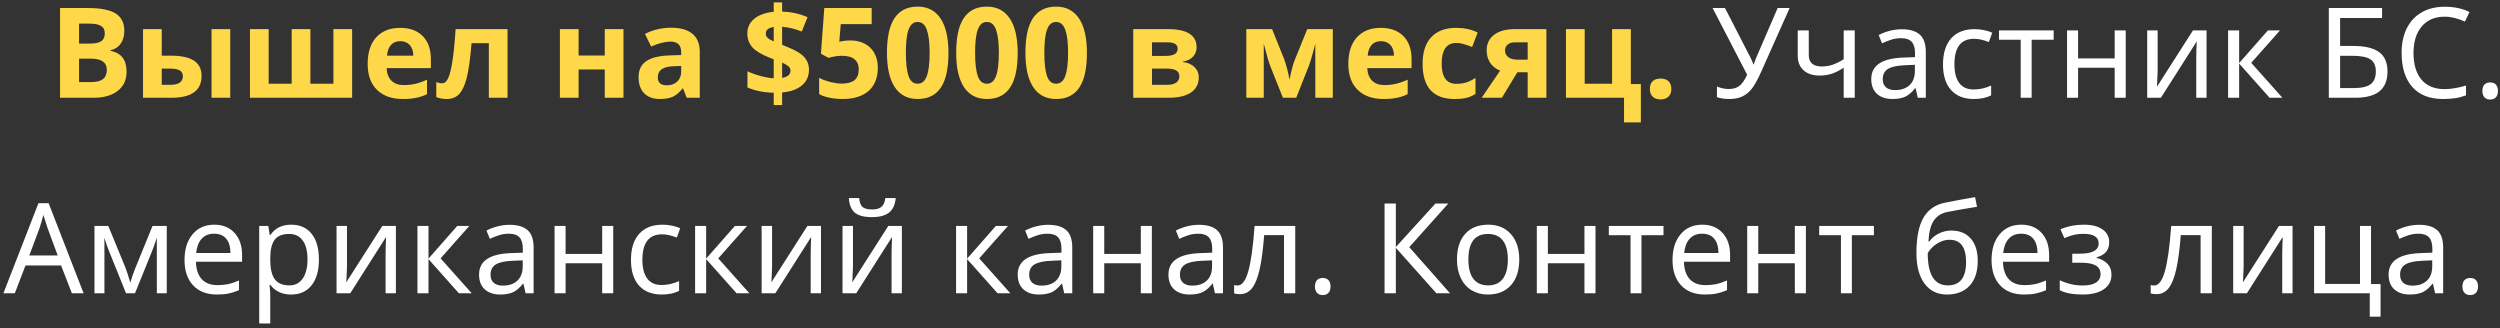 <?xml version="1.0" encoding="UTF-8"?> <svg xmlns="http://www.w3.org/2000/svg" width="358" height="47" viewBox="0 0 358 47" fill="none"><rect x="0" y="0" width="358" height="47" fill="#333333" stroke="none"/> <path d="M8.599 1.15H12.598C14.42 1.15 15.741 1.411 16.561 1.933C17.388 2.448 17.801 3.271 17.801 4.402C17.801 5.17 17.619 5.8 17.256 6.292C16.898 6.784 16.421 7.08 15.823 7.18V7.268C16.638 7.449 17.224 7.789 17.581 8.287C17.944 8.785 18.126 9.447 18.126 10.273C18.126 11.445 17.701 12.359 16.852 13.016C16.008 13.672 14.859 14 13.406 14H8.599V1.15ZM11.323 6.239H12.905C13.644 6.239 14.177 6.125 14.505 5.896C14.839 5.668 15.006 5.29 15.006 4.763C15.006 4.271 14.824 3.919 14.461 3.708C14.104 3.491 13.535 3.383 12.756 3.383H11.323V6.239ZM11.323 8.401V11.75H13.099C13.849 11.75 14.402 11.606 14.76 11.319C15.117 11.032 15.296 10.593 15.296 10.001C15.296 8.935 14.534 8.401 13.011 8.401H11.323ZM23.162 7.971H24.454C25.954 7.971 27.064 8.211 27.785 8.691C28.506 9.172 28.866 9.898 28.866 10.871C28.866 11.908 28.506 12.69 27.785 13.218C27.064 13.739 25.986 14 24.551 14H20.481V4.174H23.162V7.971ZM26.186 10.906C26.186 10.525 26.033 10.25 25.729 10.08C25.424 9.91 24.97 9.825 24.366 9.825H23.162V12.146H24.401C25.591 12.146 26.186 11.732 26.186 10.906ZM32.971 14H30.29V4.174H32.971V14ZM50.426 14H35.792V4.174H38.473V11.987H41.769V4.174H44.449V11.987H47.745V4.174H50.426V14ZM57.316 5.896C56.748 5.896 56.303 6.078 55.98 6.441C55.658 6.799 55.474 7.309 55.427 7.971H59.188C59.177 7.309 59.004 6.799 58.67 6.441C58.336 6.078 57.885 5.896 57.316 5.896ZM57.694 14.176C56.112 14.176 54.876 13.739 53.985 12.866C53.095 11.993 52.649 10.757 52.649 9.157C52.649 7.511 53.06 6.239 53.88 5.343C54.706 4.44 55.846 3.989 57.299 3.989C58.688 3.989 59.769 4.385 60.542 5.176C61.315 5.967 61.702 7.06 61.702 8.454V9.755H55.365C55.395 10.517 55.62 11.111 56.042 11.539C56.464 11.967 57.056 12.181 57.817 12.181C58.409 12.181 58.969 12.119 59.496 11.996C60.023 11.873 60.574 11.677 61.148 11.407V13.481C60.68 13.716 60.179 13.889 59.645 14C59.112 14.117 58.462 14.176 57.694 14.176ZM72.68 14H69.999V6.187H67.529C67.342 8.384 67.113 10.024 66.844 11.108C66.574 12.187 66.214 12.969 65.763 13.455C65.317 13.935 64.731 14.176 64.005 14.176C63.384 14.176 62.874 14.082 62.476 13.895V11.75C62.763 11.867 63.05 11.926 63.337 11.926C63.671 11.926 63.949 11.685 64.172 11.205C64.4 10.725 64.603 9.925 64.778 8.806C64.96 7.681 65.115 6.137 65.244 4.174H72.68V14ZM82.857 4.174V7.953H86.602V4.174H89.282V14H86.602V9.948H82.857V14H80.177V4.174H82.857ZM98.335 14L97.816 12.664H97.746C97.295 13.232 96.829 13.628 96.349 13.851C95.874 14.067 95.253 14.176 94.485 14.176C93.542 14.176 92.798 13.906 92.253 13.367C91.714 12.828 91.444 12.06 91.444 11.065C91.444 10.021 91.808 9.254 92.534 8.762C93.267 8.264 94.368 7.988 95.839 7.936L97.544 7.883V7.452C97.544 6.456 97.034 5.958 96.015 5.958C95.23 5.958 94.307 6.195 93.246 6.67L92.358 4.859C93.489 4.268 94.743 3.972 96.12 3.972C97.439 3.972 98.449 4.259 99.152 4.833C99.856 5.407 100.207 6.28 100.207 7.452V14H98.335ZM97.544 9.447L96.507 9.482C95.728 9.506 95.147 9.646 94.767 9.904C94.386 10.162 94.195 10.555 94.195 11.082C94.195 11.838 94.629 12.216 95.496 12.216C96.117 12.216 96.612 12.037 96.981 11.68C97.356 11.322 97.544 10.848 97.544 10.256V9.447ZM115.843 9.983C115.843 10.915 115.506 11.665 114.832 12.233C114.158 12.796 113.215 13.133 112.002 13.244V15.046H110.798V13.279C109.368 13.25 108.114 12.998 107.036 12.523V10.203C107.546 10.455 108.158 10.678 108.873 10.871C109.594 11.065 110.235 11.179 110.798 11.214V8.489L110.209 8.261C109.049 7.804 108.226 7.309 107.739 6.775C107.259 6.236 107.019 5.571 107.019 4.78C107.019 3.931 107.35 3.233 108.012 2.688C108.68 2.138 109.608 1.804 110.798 1.687V0.342H112.002V1.651C113.344 1.71 114.557 1.979 115.641 2.46L114.814 4.517C113.9 4.142 112.963 3.913 112.002 3.831V6.424C113.145 6.863 113.956 7.244 114.437 7.566C114.923 7.889 115.277 8.243 115.5 8.63C115.729 9.017 115.843 9.468 115.843 9.983ZM113.197 10.115C113.197 9.869 113.098 9.661 112.898 9.491C112.699 9.321 112.4 9.146 112.002 8.964V11.152C112.799 11.018 113.197 10.672 113.197 10.115ZM109.664 4.78C109.664 5.038 109.752 5.252 109.928 5.422C110.109 5.586 110.399 5.756 110.798 5.932V3.866C110.042 3.978 109.664 4.282 109.664 4.78ZM121.802 5.791C122.353 5.791 122.865 5.876 123.34 6.046C123.814 6.216 124.228 6.465 124.579 6.793C124.931 7.121 125.206 7.531 125.405 8.023C125.604 8.51 125.704 9.069 125.704 9.702C125.704 10.399 125.596 11.026 125.379 11.583C125.162 12.134 124.843 12.602 124.421 12.989C123.999 13.37 123.475 13.663 122.848 13.868C122.227 14.073 121.512 14.176 120.703 14.176C120.381 14.176 120.062 14.161 119.745 14.132C119.429 14.102 119.124 14.059 118.831 14C118.544 13.947 118.269 13.877 118.005 13.789C117.747 13.701 117.513 13.599 117.302 13.481V11.135C117.507 11.252 117.744 11.363 118.014 11.469C118.283 11.568 118.562 11.656 118.849 11.732C119.142 11.803 119.435 11.861 119.728 11.908C120.021 11.949 120.299 11.97 120.562 11.97C121.348 11.97 121.945 11.809 122.355 11.486C122.766 11.158 122.971 10.64 122.971 9.931C122.971 9.298 122.769 8.817 122.364 8.489C121.966 8.155 121.348 7.988 120.51 7.988C120.357 7.988 120.193 7.997 120.018 8.015C119.848 8.032 119.678 8.056 119.508 8.085C119.344 8.114 119.186 8.146 119.033 8.182C118.881 8.211 118.749 8.243 118.638 8.278L117.557 7.698L118.04 1.15H124.825V3.453H120.396L120.185 5.976C120.372 5.935 120.589 5.894 120.835 5.853C121.087 5.812 121.409 5.791 121.802 5.791ZM135.82 7.575C135.82 8.612 135.738 9.538 135.574 10.352C135.416 11.167 135.158 11.858 134.801 12.427C134.449 12.995 133.992 13.429 133.43 13.727C132.873 14.026 132.199 14.176 131.408 14.176C130.664 14.176 130.017 14.026 129.466 13.727C128.915 13.429 128.458 12.995 128.095 12.427C127.731 11.858 127.459 11.167 127.277 10.352C127.102 9.538 127.014 8.612 127.014 7.575C127.014 6.538 127.093 5.609 127.251 4.789C127.415 3.969 127.673 3.274 128.024 2.706C128.376 2.138 128.83 1.704 129.387 1.405C129.943 1.101 130.617 0.948 131.408 0.948C132.146 0.948 132.791 1.098 133.342 1.396C133.893 1.695 134.353 2.129 134.722 2.697C135.091 3.266 135.366 3.96 135.548 4.78C135.729 5.601 135.82 6.532 135.82 7.575ZM129.721 7.575C129.721 9.04 129.847 10.142 130.099 10.88C130.351 11.618 130.787 11.987 131.408 11.987C132.018 11.987 132.454 11.621 132.718 10.889C132.987 10.156 133.122 9.052 133.122 7.575C133.122 6.104 132.987 5 132.718 4.262C132.454 3.518 132.018 3.146 131.408 3.146C131.098 3.146 130.834 3.239 130.617 3.427C130.406 3.614 130.233 3.893 130.099 4.262C129.964 4.631 129.867 5.094 129.809 5.65C129.75 6.201 129.721 6.843 129.721 7.575ZM145.734 7.575C145.734 8.612 145.652 9.538 145.488 10.352C145.33 11.167 145.072 11.858 144.715 12.427C144.363 12.995 143.906 13.429 143.344 13.727C142.787 14.026 142.113 14.176 141.322 14.176C140.578 14.176 139.931 14.026 139.38 13.727C138.829 13.429 138.372 12.995 138.009 12.427C137.646 11.858 137.373 11.167 137.191 10.352C137.016 9.538 136.928 8.612 136.928 7.575C136.928 6.538 137.007 5.609 137.165 4.789C137.329 3.969 137.587 3.274 137.938 2.706C138.29 2.138 138.744 1.704 139.301 1.405C139.857 1.101 140.531 0.948 141.322 0.948C142.061 0.948 142.705 1.098 143.256 1.396C143.807 1.695 144.267 2.129 144.636 2.697C145.005 3.266 145.28 3.96 145.462 4.78C145.644 5.601 145.734 6.532 145.734 7.575ZM139.635 7.575C139.635 9.04 139.761 10.142 140.013 10.88C140.265 11.618 140.701 11.987 141.322 11.987C141.932 11.987 142.368 11.621 142.632 10.889C142.901 10.156 143.036 9.052 143.036 7.575C143.036 6.104 142.901 5 142.632 4.262C142.368 3.518 141.932 3.146 141.322 3.146C141.012 3.146 140.748 3.239 140.531 3.427C140.32 3.614 140.147 3.893 140.013 4.262C139.878 4.631 139.781 5.094 139.723 5.65C139.664 6.201 139.635 6.843 139.635 7.575ZM155.648 7.575C155.648 8.612 155.566 9.538 155.402 10.352C155.244 11.167 154.986 11.858 154.629 12.427C154.277 12.995 153.82 13.429 153.258 13.727C152.701 14.026 152.027 14.176 151.236 14.176C150.492 14.176 149.845 14.026 149.294 13.727C148.743 13.429 148.286 12.995 147.923 12.427C147.56 11.858 147.287 11.167 147.105 10.352C146.93 9.538 146.842 8.612 146.842 7.575C146.842 6.538 146.921 5.609 147.079 4.789C147.243 3.969 147.501 3.274 147.853 2.706C148.204 2.138 148.658 1.704 149.215 1.405C149.771 1.101 150.445 0.948 151.236 0.948C151.975 0.948 152.619 1.098 153.17 1.396C153.721 1.695 154.181 2.129 154.55 2.697C154.919 3.266 155.194 3.96 155.376 4.78C155.558 5.601 155.648 6.532 155.648 7.575ZM149.549 7.575C149.549 9.04 149.675 10.142 149.927 10.88C150.179 11.618 150.615 11.987 151.236 11.987C151.846 11.987 152.282 11.621 152.546 10.889C152.815 10.156 152.95 9.052 152.95 7.575C152.95 6.104 152.815 5 152.546 4.262C152.282 3.518 151.846 3.146 151.236 3.146C150.926 3.146 150.662 3.239 150.445 3.427C150.234 3.614 150.062 3.893 149.927 4.262C149.792 4.631 149.695 5.094 149.637 5.65C149.578 6.201 149.549 6.843 149.549 7.575ZM171.354 6.749C171.354 7.276 171.188 7.728 170.854 8.103C170.525 8.472 170.039 8.709 169.395 8.814V8.885C170.092 8.967 170.643 9.207 171.047 9.605C171.457 9.998 171.662 10.484 171.662 11.065C171.662 12.02 171.287 12.749 170.537 13.253C169.787 13.751 168.715 14 167.32 14H162.284V4.174H167.32C168.668 4.174 169.676 4.394 170.344 4.833C171.018 5.267 171.354 5.905 171.354 6.749ZM168.885 10.924C168.885 10.537 168.735 10.259 168.437 10.089C168.138 9.913 167.689 9.825 167.092 9.825H164.965V12.146H167.145C167.713 12.146 168.144 12.04 168.437 11.829C168.735 11.612 168.885 11.31 168.885 10.924ZM168.639 6.96C168.639 6.362 168.164 6.063 167.215 6.063H164.965V8.006H166.907C167.476 8.006 167.906 7.924 168.199 7.76C168.492 7.596 168.639 7.329 168.639 6.96ZM190.857 14H188.353V6.257L188.212 6.802C187.896 8.038 187.611 8.973 187.359 9.605L185.619 14H183.712L181.945 9.57C181.693 8.926 181.424 8.021 181.137 6.854L180.97 6.257V14H178.474V4.174H182.165L183.853 8.366C184.028 8.817 184.189 9.336 184.336 9.922C184.488 10.508 184.591 11.009 184.644 11.425C184.837 10.546 184.986 9.916 185.092 9.535C185.203 9.148 185.323 8.794 185.452 8.472C185.581 8.149 186.164 6.717 187.201 4.174H190.857V14ZM197.748 5.896C197.18 5.896 196.734 6.078 196.412 6.441C196.09 6.799 195.905 7.309 195.858 7.971H199.62C199.608 7.309 199.436 6.799 199.102 6.441C198.768 6.078 198.316 5.896 197.748 5.896ZM198.126 14.176C196.544 14.176 195.308 13.739 194.417 12.866C193.526 11.993 193.081 10.757 193.081 9.157C193.081 7.511 193.491 6.239 194.312 5.343C195.138 4.44 196.277 3.989 197.73 3.989C199.119 3.989 200.2 4.385 200.974 5.176C201.747 5.967 202.134 7.06 202.134 8.454V9.755H195.797C195.826 10.517 196.052 11.111 196.474 11.539C196.896 11.967 197.487 12.181 198.249 12.181C198.841 12.181 199.4 12.119 199.928 11.996C200.455 11.873 201.006 11.677 201.58 11.407V13.481C201.111 13.716 200.61 13.889 200.077 14C199.544 14.117 198.894 14.176 198.126 14.176ZM208.304 14.176C205.245 14.176 203.716 12.497 203.716 9.14C203.716 7.47 204.132 6.195 204.964 5.316C205.796 4.432 206.988 3.989 208.541 3.989C209.678 3.989 210.697 4.212 211.6 4.657L210.809 6.731C210.387 6.562 209.994 6.424 209.631 6.318C209.268 6.207 208.904 6.151 208.541 6.151C207.146 6.151 206.449 7.142 206.449 9.122C206.449 11.044 207.146 12.005 208.541 12.005C209.057 12.005 209.534 11.938 209.974 11.803C210.413 11.662 210.853 11.445 211.292 11.152V13.446C210.858 13.722 210.419 13.912 209.974 14.018C209.534 14.123 208.978 14.176 208.304 14.176ZM215.071 14H212.171L214.816 10.115C214.184 9.852 213.703 9.471 213.375 8.973C213.053 8.475 212.892 7.889 212.892 7.215C212.892 6.266 213.246 5.521 213.955 4.982C214.67 4.443 215.643 4.174 216.873 4.174H221.443V14H218.763V10.344H217.286L215.071 14ZM215.52 7.232C215.52 7.643 215.681 7.965 216.003 8.199C216.325 8.428 216.747 8.542 217.269 8.542H218.763V6.063H216.926C216.486 6.063 216.141 6.172 215.889 6.389C215.643 6.6 215.52 6.881 215.52 7.232ZM233.537 12.04H234.97V17.524H232.562V14H224.247V4.174H226.928V11.987H230.848V4.174H233.537V12.04ZM236.262 12.743C236.262 12.468 236.3 12.236 236.376 12.049C236.458 11.855 236.569 11.7 236.71 11.583C236.851 11.466 237.015 11.381 237.202 11.328C237.39 11.275 237.592 11.249 237.809 11.249C238.014 11.249 238.207 11.275 238.389 11.328C238.576 11.381 238.74 11.466 238.881 11.583C239.021 11.7 239.133 11.855 239.215 12.049C239.297 12.236 239.338 12.468 239.338 12.743C239.338 13.007 239.297 13.232 239.215 13.42C239.133 13.607 239.021 13.763 238.881 13.886C238.74 14.009 238.576 14.097 238.389 14.149C238.207 14.208 238.014 14.237 237.809 14.237C237.592 14.237 237.39 14.208 237.202 14.149C237.015 14.097 236.851 14.009 236.71 13.886C236.569 13.763 236.458 13.607 236.376 13.42C236.3 13.232 236.262 13.007 236.262 12.743Z" fill="#FFD849"></path> <path d="M247.617 14.176C246.955 14.176 246.372 14.088 245.868 13.912V12.383C246.401 12.623 246.967 12.743 247.564 12.743C248.191 12.743 248.695 12.597 249.076 12.304C249.463 12.011 249.835 11.477 250.192 10.704L245.244 1.15H247.02L250.693 8.296C250.84 8.571 250.966 8.876 251.071 9.21H251.142L251.212 8.999L251.484 8.278L254.561 1.15H256.274L252.17 10.344C251.684 11.434 251.241 12.227 250.843 12.726C250.444 13.224 249.987 13.59 249.472 13.824C248.962 14.059 248.344 14.176 247.617 14.176ZM259.017 4.35V7.865C259.017 8.967 259.635 9.518 260.871 9.518C261.41 9.518 261.92 9.438 262.4 9.28C262.887 9.116 263.426 8.853 264.018 8.489V4.35H265.6V14H264.018V9.702C263.373 10.118 262.79 10.408 262.269 10.572C261.753 10.736 261.179 10.818 260.546 10.818C259.585 10.818 258.826 10.566 258.27 10.062C257.713 9.559 257.435 8.861 257.435 7.971V4.35H259.017ZM274.626 14L274.318 12.629H274.248C273.768 13.232 273.287 13.643 272.807 13.859C272.332 14.07 271.731 14.176 271.005 14.176C270.056 14.176 269.312 13.927 268.772 13.429C268.233 12.931 267.964 12.227 267.964 11.319C267.964 9.362 269.508 8.337 272.596 8.243L274.23 8.182V7.61C274.23 6.878 274.072 6.339 273.756 5.993C273.439 5.642 272.933 5.466 272.235 5.466C271.726 5.466 271.242 5.542 270.785 5.694C270.334 5.847 269.909 6.017 269.511 6.204L269.027 5.018C269.514 4.76 270.044 4.558 270.618 4.411C271.192 4.265 271.761 4.191 272.323 4.191C273.489 4.191 274.356 4.449 274.925 4.965C275.493 5.48 275.777 6.301 275.777 7.426V14H274.626ZM271.365 12.901C272.25 12.901 272.944 12.664 273.448 12.19C273.958 11.709 274.213 11.029 274.213 10.15V9.28L272.789 9.342C271.682 9.383 270.873 9.559 270.363 9.869C269.859 10.18 269.607 10.669 269.607 11.337C269.607 11.841 269.76 12.227 270.064 12.497C270.375 12.767 270.809 12.901 271.365 12.901ZM282.642 14.176C281.253 14.176 280.172 13.751 279.398 12.901C278.625 12.046 278.238 10.821 278.238 9.228C278.238 7.61 278.628 6.365 279.407 5.492C280.192 4.613 281.309 4.174 282.756 4.174C283.225 4.174 283.688 4.224 284.145 4.323C284.607 4.417 284.988 4.54 285.287 4.692L284.804 6.011C283.989 5.706 283.295 5.554 282.721 5.554C281.748 5.554 281.03 5.861 280.567 6.477C280.104 7.086 279.873 7.997 279.873 9.21C279.873 10.376 280.104 11.27 280.567 11.891C281.03 12.506 281.716 12.813 282.624 12.813C283.474 12.813 284.309 12.626 285.129 12.251V13.657C284.461 14.003 283.632 14.176 282.642 14.176ZM294.085 5.686H290.93V14H289.365V5.686H286.254V4.35H294.085V5.686ZM297.583 4.35V8.366H302.821V4.35H304.403V14H302.821V9.702H297.583V14H296.001V4.35H297.583ZM308.974 4.35V10.238L308.903 11.943L308.868 12.435L314.036 4.35H315.979V14H314.502V8.313L314.528 7.092L314.572 5.932L309.439 14H307.479V4.35H308.974ZM324.768 4.35H326.499L322.377 8.999L326.842 14H325.005L320.646 9.104V14H319.063V4.35H320.646V9.034L324.768 4.35ZM341.889 10.238C341.889 11.504 341.508 12.447 340.746 13.068C339.984 13.69 338.818 14 337.248 14H333.486V1.15H341.115V2.574H335.104V6.582H337.011C338.651 6.582 339.873 6.872 340.676 7.452C341.484 8.032 341.889 8.961 341.889 10.238ZM335.104 12.611H337.081C338.183 12.611 338.979 12.427 339.472 12.058C339.97 11.683 340.219 11.076 340.219 10.238C340.219 9.418 339.961 8.838 339.445 8.498C338.93 8.158 338.054 7.988 336.817 7.988H335.104V12.611ZM350.062 2.39C348.68 2.39 347.593 2.853 346.802 3.778C346.011 4.704 345.615 5.97 345.615 7.575C345.615 9.233 345.999 10.514 346.767 11.416C347.534 12.312 348.627 12.761 350.045 12.761C350.959 12.761 351.987 12.591 353.13 12.251V13.657C352.585 13.856 352.061 13.991 351.557 14.062C351.053 14.138 350.473 14.176 349.816 14.176C347.924 14.176 346.465 13.602 345.439 12.453C344.42 11.299 343.91 9.667 343.91 7.558C343.91 6.233 344.153 5.073 344.64 4.077C345.132 3.081 345.844 2.313 346.775 1.774C347.713 1.235 348.814 0.966 350.08 0.966C351.439 0.966 352.623 1.218 353.631 1.722L352.98 3.093C351.955 2.624 350.982 2.39 350.062 2.39ZM355.477 13.024C355.477 12.802 355.506 12.614 355.564 12.462C355.623 12.304 355.702 12.178 355.802 12.084C355.901 11.984 356.019 11.914 356.153 11.873C356.288 11.826 356.435 11.803 356.593 11.803C356.745 11.803 356.889 11.826 357.023 11.873C357.164 11.914 357.284 11.984 357.384 12.084C357.483 12.178 357.562 12.304 357.621 12.462C357.68 12.614 357.709 12.802 357.709 13.024C357.709 13.241 357.68 13.429 357.621 13.587C357.562 13.739 357.483 13.865 357.384 13.965C357.284 14.065 357.164 14.138 357.023 14.185C356.889 14.231 356.745 14.255 356.593 14.255C356.435 14.255 356.288 14.231 356.153 14.185C356.019 14.138 355.901 14.065 355.802 13.965C355.702 13.865 355.623 13.739 355.564 13.587C355.506 13.429 355.477 13.241 355.477 13.024ZM10.295 42L8.748 38.019H3.65L2.121 42H0.486L5.505 29.098H6.964L11.974 42H10.295ZM8.265 36.586L6.823 32.692L6.208 30.768C6.032 31.471 5.848 32.112 5.654 32.692L4.195 36.586H8.265ZM18.662 40.488C18.838 39.85 19.061 39.19 19.33 38.511L21.844 32.35H23.883V42H22.459V34.046C22.254 34.685 22.014 35.355 21.738 36.059L19.33 42H18.047L15.639 36.023C15.521 35.742 15.404 35.435 15.287 35.101C15.176 34.767 15.065 34.415 14.953 34.046V42H13.529V32.35H15.507L17.941 38.273C18.158 38.824 18.398 39.562 18.662 40.488ZM31.064 42.176C29.616 42.176 28.48 41.739 27.653 40.866C26.833 39.987 26.423 38.78 26.423 37.245C26.423 35.698 26.807 34.468 27.574 33.554C28.342 32.634 29.379 32.174 30.686 32.174C31.898 32.174 32.865 32.566 33.586 33.352C34.307 34.131 34.667 35.188 34.667 36.524V37.482H28.058C28.087 38.578 28.365 39.41 28.893 39.978C29.42 40.547 30.167 40.831 31.134 40.831C31.649 40.831 32.139 40.787 32.602 40.699C33.065 40.605 33.606 40.427 34.227 40.163V41.552C33.694 41.78 33.193 41.941 32.725 42.035C32.256 42.129 31.702 42.176 31.064 42.176ZM30.668 33.466C29.912 33.466 29.314 33.709 28.875 34.195C28.436 34.682 28.175 35.358 28.093 36.226H33.006C32.994 35.323 32.786 34.638 32.382 34.169C31.977 33.7 31.406 33.466 30.668 33.466ZM41.69 42.176C40.395 42.176 39.398 41.71 38.701 40.778H38.596L38.631 41.139C38.678 41.596 38.701 42.003 38.701 42.36V46.324H37.119V32.35H38.42L38.631 33.668H38.701C39.076 33.141 39.51 32.76 40.002 32.525C40.494 32.291 41.062 32.174 41.707 32.174C42.961 32.174 43.934 32.61 44.625 33.483C45.322 34.351 45.671 35.575 45.671 37.157C45.671 38.733 45.322 39.964 44.625 40.849C43.928 41.733 42.949 42.176 41.69 42.176ZM41.426 33.501C40.471 33.501 39.779 33.77 39.352 34.31C38.93 34.849 38.713 35.695 38.701 36.85V37.157C38.701 38.464 38.918 39.41 39.352 39.996C39.785 40.576 40.488 40.866 41.461 40.866C42.27 40.866 42.899 40.538 43.351 39.882C43.808 39.226 44.036 38.312 44.036 37.14C44.036 35.962 43.808 35.062 43.351 34.441C42.899 33.815 42.258 33.501 41.426 33.501ZM49.688 32.35V38.238L49.617 39.943L49.582 40.435L54.75 32.35H56.692V42H55.216V36.313L55.242 35.092L55.286 33.932L50.153 42H48.193V32.35H49.688ZM65.481 32.35H67.213L63.091 36.999L67.556 42H65.719L61.359 37.105V42H59.777V32.35H61.359V37.034L65.481 32.35ZM75.264 42L74.956 40.629H74.886C74.405 41.232 73.925 41.643 73.444 41.859C72.97 42.07 72.369 42.176 71.643 42.176C70.693 42.176 69.949 41.927 69.41 41.429C68.871 40.931 68.602 40.227 68.602 39.319C68.602 37.362 70.145 36.337 73.233 36.243L74.868 36.182V35.61C74.868 34.878 74.71 34.339 74.394 33.993C74.077 33.642 73.57 33.466 72.873 33.466C72.363 33.466 71.88 33.542 71.423 33.694C70.972 33.847 70.547 34.017 70.148 34.204L69.665 33.018C70.151 32.76 70.682 32.558 71.256 32.411C71.83 32.265 72.398 32.191 72.961 32.191C74.127 32.191 74.994 32.449 75.562 32.965C76.131 33.48 76.415 34.301 76.415 35.426V42H75.264ZM72.003 40.901C72.888 40.901 73.582 40.664 74.086 40.19C74.596 39.709 74.851 39.029 74.851 38.15V37.28L73.427 37.342C72.319 37.383 71.511 37.559 71.001 37.869C70.497 38.18 70.245 38.669 70.245 39.337C70.245 39.841 70.397 40.227 70.702 40.497C71.013 40.767 71.446 40.901 72.003 40.901ZM80.994 32.35V36.366H86.232V32.35H87.814V42H86.232V37.702H80.994V42H79.412V32.35H80.994ZM94.758 42.176C93.369 42.176 92.288 41.751 91.515 40.901C90.741 40.046 90.355 38.821 90.355 37.227C90.355 35.61 90.744 34.365 91.523 33.492C92.309 32.613 93.425 32.174 94.872 32.174C95.341 32.174 95.804 32.224 96.261 32.323C96.724 32.417 97.105 32.54 97.403 32.692L96.92 34.011C96.106 33.706 95.411 33.554 94.837 33.554C93.864 33.554 93.147 33.861 92.684 34.477C92.221 35.086 91.989 35.997 91.989 37.21C91.989 38.376 92.221 39.27 92.684 39.891C93.147 40.506 93.832 40.813 94.74 40.813C95.59 40.813 96.425 40.626 97.245 40.251V41.657C96.577 42.003 95.748 42.176 94.758 42.176ZM105.243 32.35H106.975L102.853 36.999L107.317 42H105.48L101.121 37.105V42H99.539V32.35H101.121V37.034L105.243 32.35ZM110.561 32.35V38.238L110.49 39.943L110.455 40.435L115.623 32.35H117.565V42H116.089V36.313L116.115 35.092L116.159 33.932L111.026 42H109.066V32.35H110.561ZM122.145 32.35V38.238L122.074 39.943L122.039 40.435L127.207 32.35H129.149V42H127.673V36.313L127.699 35.092L127.743 33.932L122.61 42H120.65V32.35H122.145ZM124.869 31.093C123.744 31.093 122.924 30.879 122.408 30.451C121.898 30.023 121.614 29.326 121.556 28.359H123.032C123.085 28.969 123.243 29.394 123.507 29.634C123.776 29.874 124.242 29.994 124.904 29.994C125.508 29.994 125.953 29.865 126.24 29.607C126.533 29.35 126.712 28.934 126.776 28.359H128.271C128.183 29.309 127.863 30.003 127.312 30.442C126.762 30.876 125.947 31.093 124.869 31.093ZM142.614 32.35H144.346L140.224 36.999L144.688 42H142.852L138.492 37.105V42H136.91V32.35H138.492V37.034L142.614 32.35ZM152.396 42L152.089 40.629H152.019C151.538 41.232 151.058 41.643 150.577 41.859C150.103 42.07 149.502 42.176 148.775 42.176C147.826 42.176 147.082 41.927 146.543 41.429C146.004 40.931 145.734 40.227 145.734 39.319C145.734 37.362 147.278 36.337 150.366 36.243L152.001 36.182V35.61C152.001 34.878 151.843 34.339 151.526 33.993C151.21 33.642 150.703 33.466 150.006 33.466C149.496 33.466 149.013 33.542 148.556 33.694C148.104 33.847 147.68 34.017 147.281 34.204L146.798 33.018C147.284 32.76 147.814 32.558 148.389 32.411C148.963 32.265 149.531 32.191 150.094 32.191C151.26 32.191 152.127 32.449 152.695 32.965C153.264 33.48 153.548 34.301 153.548 35.426V42H152.396ZM149.136 40.901C150.021 40.901 150.715 40.664 151.219 40.19C151.729 39.709 151.983 39.029 151.983 38.15V37.28L150.56 37.342C149.452 37.383 148.644 37.559 148.134 37.869C147.63 38.18 147.378 38.669 147.378 39.337C147.378 39.841 147.53 40.227 147.835 40.497C148.146 40.767 148.579 40.901 149.136 40.901ZM158.127 32.35V36.366H163.365V32.35H164.947V42H163.365V37.702H158.127V42H156.545V32.35H158.127ZM173.982 42L173.675 40.629H173.604C173.124 41.232 172.644 41.643 172.163 41.859C171.688 42.07 171.088 42.176 170.361 42.176C169.412 42.176 168.668 41.927 168.129 41.429C167.59 40.931 167.32 40.227 167.32 39.319C167.32 37.362 168.864 36.337 171.952 36.243L173.587 36.182V35.61C173.587 34.878 173.429 34.339 173.112 33.993C172.796 33.642 172.289 33.466 171.592 33.466C171.082 33.466 170.599 33.542 170.142 33.694C169.69 33.847 169.266 34.017 168.867 34.204L168.384 33.018C168.87 32.76 169.4 32.558 169.975 32.411C170.549 32.265 171.117 32.191 171.68 32.191C172.846 32.191 173.713 32.449 174.281 32.965C174.85 33.48 175.134 34.301 175.134 35.426V42H173.982ZM170.722 40.901C171.606 40.901 172.301 40.664 172.805 40.19C173.314 39.709 173.569 39.029 173.569 38.15V37.28L172.146 37.342C171.038 37.383 170.229 37.559 169.72 37.869C169.216 38.18 168.964 38.669 168.964 39.337C168.964 39.841 169.116 40.227 169.421 40.497C169.731 40.767 170.165 40.901 170.722 40.901ZM185.479 42H183.87V33.668H181.031C180.867 35.777 180.645 37.435 180.363 38.643C180.088 39.844 179.725 40.726 179.273 41.288C178.828 41.845 178.257 42.123 177.56 42.123C177.179 42.123 176.9 42.082 176.725 42V40.813C176.848 40.86 177.012 40.884 177.217 40.884C177.861 40.884 178.374 40.204 178.755 38.845C179.142 37.485 179.443 35.32 179.66 32.35H185.479V42ZM188.3 41.024C188.3 40.802 188.329 40.614 188.388 40.462C188.446 40.304 188.525 40.178 188.625 40.084C188.725 39.984 188.842 39.914 188.977 39.873C189.111 39.826 189.258 39.803 189.416 39.803C189.568 39.803 189.712 39.826 189.847 39.873C189.987 39.914 190.107 39.984 190.207 40.084C190.307 40.178 190.386 40.304 190.444 40.462C190.503 40.614 190.532 40.802 190.532 41.024C190.532 41.241 190.503 41.429 190.444 41.587C190.386 41.739 190.307 41.865 190.207 41.965C190.107 42.065 189.987 42.138 189.847 42.185C189.712 42.231 189.568 42.255 189.416 42.255C189.258 42.255 189.111 42.231 188.977 42.185C188.842 42.138 188.725 42.065 188.625 41.965C188.525 41.865 188.446 41.739 188.388 41.587C188.329 41.429 188.3 41.241 188.3 41.024ZM207.645 42H205.693L199.884 35.487V42H198.267V29.15H199.884V35.373L205.553 29.15H207.39L201.809 35.391L207.645 42ZM217.559 37.157C217.559 38.733 217.16 39.964 216.363 40.849C215.566 41.733 214.465 42.176 213.059 42.176C212.186 42.176 211.412 41.974 210.738 41.569C210.064 41.159 209.546 40.573 209.183 39.812C208.819 39.05 208.638 38.165 208.638 37.157C208.638 35.587 209.03 34.365 209.815 33.492C210.601 32.613 211.702 32.174 213.12 32.174C214.479 32.174 215.558 32.622 216.354 33.519C217.157 34.409 217.559 35.622 217.559 37.157ZM210.272 37.157C210.272 38.37 210.51 39.293 210.984 39.926C211.465 40.553 212.171 40.866 213.103 40.866C214.022 40.866 214.723 40.553 215.203 39.926C215.684 39.293 215.924 38.37 215.924 37.157C215.924 35.944 215.681 35.033 215.194 34.424C214.714 33.809 214.008 33.501 213.076 33.501C211.207 33.501 210.272 34.72 210.272 37.157ZM221.654 32.35V36.366H226.893V32.35H228.475V42H226.893V37.702H221.654V42H220.072V32.35H221.654ZM238.213 33.685H235.058V42H233.493V33.685H230.382V32.35H238.213V33.685ZM244.146 42.176C242.698 42.176 241.562 41.739 240.735 40.866C239.915 39.987 239.505 38.78 239.505 37.245C239.505 35.698 239.889 34.468 240.656 33.554C241.424 32.634 242.461 32.174 243.768 32.174C244.98 32.174 245.947 32.566 246.668 33.352C247.389 34.131 247.749 35.188 247.749 36.524V37.482H241.14C241.169 38.578 241.447 39.41 241.975 39.978C242.502 40.547 243.249 40.831 244.216 40.831C244.731 40.831 245.221 40.787 245.684 40.699C246.146 40.605 246.688 40.427 247.31 40.163V41.552C246.776 41.78 246.275 41.941 245.807 42.035C245.338 42.129 244.784 42.176 244.146 42.176ZM243.75 33.466C242.994 33.466 242.396 33.709 241.957 34.195C241.518 34.682 241.257 35.358 241.175 36.226H246.088C246.076 35.323 245.868 34.638 245.464 34.169C245.06 33.7 244.488 33.466 243.75 33.466ZM251.783 32.35V36.366H257.021V32.35H258.604V42H257.021V37.702H251.783V42H250.201V32.35H251.783ZM268.342 33.685H265.187V42H263.622V33.685H260.511V32.35H268.342V33.685ZM274.433 36.208C274.433 34.058 274.755 32.402 275.399 31.242C276.05 30.076 277.069 29.341 278.458 29.036C279.765 28.773 281.224 28.503 282.835 28.227L283.107 29.616L282.062 29.783C280.702 30.006 279.609 30.202 278.783 30.372C277.939 30.56 277.304 30.99 276.876 31.664C276.454 32.332 276.214 33.305 276.155 34.582H276.27C276.609 34.107 277.061 33.73 277.623 33.448C278.191 33.161 278.795 33.018 279.434 33.018C280.617 33.018 281.543 33.398 282.211 34.16C282.879 34.922 283.213 35.988 283.213 37.359C283.213 38.889 282.823 40.075 282.044 40.919C281.265 41.757 280.184 42.176 278.801 42.176C277.43 42.176 276.357 41.651 275.584 40.602C274.816 39.554 274.433 38.089 274.433 36.208ZM278.933 40.866C280.673 40.866 281.543 39.75 281.543 37.518C281.543 35.397 280.755 34.336 279.179 34.336C278.751 34.336 278.335 34.424 277.931 34.6C277.532 34.775 277.169 35.007 276.841 35.294C276.519 35.581 276.255 35.898 276.05 36.243C276.05 39.325 277.011 40.866 278.933 40.866ZM289.831 42.176C288.384 42.176 287.247 41.739 286.421 40.866C285.601 39.987 285.19 38.78 285.19 37.245C285.19 35.698 285.574 34.468 286.342 33.554C287.109 32.634 288.146 32.174 289.453 32.174C290.666 32.174 291.633 32.566 292.354 33.352C293.074 34.131 293.435 35.188 293.435 36.524V37.482H286.825C286.854 38.578 287.133 39.41 287.66 39.978C288.188 40.547 288.935 40.831 289.901 40.831C290.417 40.831 290.906 40.787 291.369 40.699C291.832 40.605 292.374 40.427 292.995 40.163V41.552C292.462 41.78 291.961 41.941 291.492 42.035C291.023 42.129 290.47 42.176 289.831 42.176ZM289.436 33.466C288.68 33.466 288.082 33.709 287.643 34.195C287.203 34.682 286.942 35.358 286.86 36.226H291.773C291.762 35.323 291.554 34.638 291.149 34.169C290.745 33.7 290.174 33.466 289.436 33.466ZM297.794 36.331C299.616 36.331 300.527 35.839 300.527 34.855C300.527 33.94 299.798 33.483 298.339 33.483C297.876 33.483 297.445 33.527 297.047 33.615C296.648 33.703 296.171 33.864 295.614 34.099L295.061 32.842C296.062 32.397 297.185 32.174 298.427 32.174C299.558 32.174 300.442 32.399 301.081 32.851C301.72 33.302 302.039 33.923 302.039 34.714C302.039 35.81 301.436 36.522 300.229 36.85V36.92C300.961 37.131 301.5 37.435 301.846 37.834C302.191 38.232 302.364 38.733 302.364 39.337C302.364 40.222 301.998 40.916 301.266 41.42C300.533 41.924 299.525 42.176 298.242 42.176C296.824 42.176 295.729 41.968 294.955 41.552V40.128C296.027 40.632 297.117 40.884 298.225 40.884C299.051 40.884 299.687 40.746 300.132 40.471C300.577 40.195 300.8 39.788 300.8 39.249C300.8 38.698 300.574 38.291 300.123 38.027C299.672 37.758 298.98 37.623 298.049 37.623H296.748V36.331H297.794ZM316.734 42H315.126V33.668H312.287C312.123 35.777 311.9 37.435 311.619 38.643C311.344 39.844 310.98 40.726 310.529 41.288C310.084 41.845 309.513 42.123 308.815 42.123C308.435 42.123 308.156 42.082 307.98 42V40.813C308.104 40.86 308.268 40.884 308.473 40.884C309.117 40.884 309.63 40.204 310.011 38.845C310.397 37.485 310.699 35.32 310.916 32.35H316.734V42ZM321.287 32.35V38.238L321.217 39.943L321.182 40.435L326.35 32.35H328.292V42H326.815V36.313L326.842 35.092L326.886 33.932L321.753 42H319.793V32.35H321.287ZM340.896 45.349H339.349V42H331.377V32.35H332.959V40.664H337.951V32.35H339.533V40.682H340.896V45.349ZM348.709 42L348.401 40.629H348.331C347.851 41.232 347.37 41.643 346.89 41.859C346.415 42.07 345.814 42.176 345.088 42.176C344.139 42.176 343.395 41.927 342.855 41.429C342.316 40.931 342.047 40.227 342.047 39.319C342.047 37.362 343.591 36.337 346.679 36.243L348.313 36.182V35.61C348.313 34.878 348.155 34.339 347.839 33.993C347.522 33.642 347.016 33.466 346.318 33.466C345.809 33.466 345.325 33.542 344.868 33.694C344.417 33.847 343.992 34.017 343.594 34.204L343.11 33.018C343.597 32.76 344.127 32.558 344.701 32.411C345.275 32.265 345.844 32.191 346.406 32.191C347.572 32.191 348.439 32.449 349.008 32.965C349.576 33.48 349.86 34.301 349.86 35.426V42H348.709ZM345.448 40.901C346.333 40.901 347.027 40.664 347.531 40.19C348.041 39.709 348.296 39.029 348.296 38.15V37.28L346.872 37.342C345.765 37.383 344.956 37.559 344.446 37.869C343.942 38.18 343.69 38.669 343.69 39.337C343.69 39.841 343.843 40.227 344.147 40.497C344.458 40.767 344.892 40.901 345.448 40.901ZM352.62 41.024C352.62 40.802 352.649 40.614 352.708 40.462C352.767 40.304 352.846 40.178 352.945 40.084C353.045 39.984 353.162 39.914 353.297 39.873C353.432 39.826 353.578 39.803 353.736 39.803C353.889 39.803 354.032 39.826 354.167 39.873C354.308 39.914 354.428 39.984 354.527 40.084C354.627 40.178 354.706 40.304 354.765 40.462C354.823 40.614 354.853 40.802 354.853 41.024C354.853 41.241 354.823 41.429 354.765 41.587C354.706 41.739 354.627 41.865 354.527 41.965C354.428 42.065 354.308 42.138 354.167 42.185C354.032 42.231 353.889 42.255 353.736 42.255C353.578 42.255 353.432 42.231 353.297 42.185C353.162 42.138 353.045 42.065 352.945 41.965C352.846 41.865 352.767 41.739 352.708 41.587C352.649 41.429 352.62 41.241 352.62 41.024Z" fill="white"></path> </svg> 
